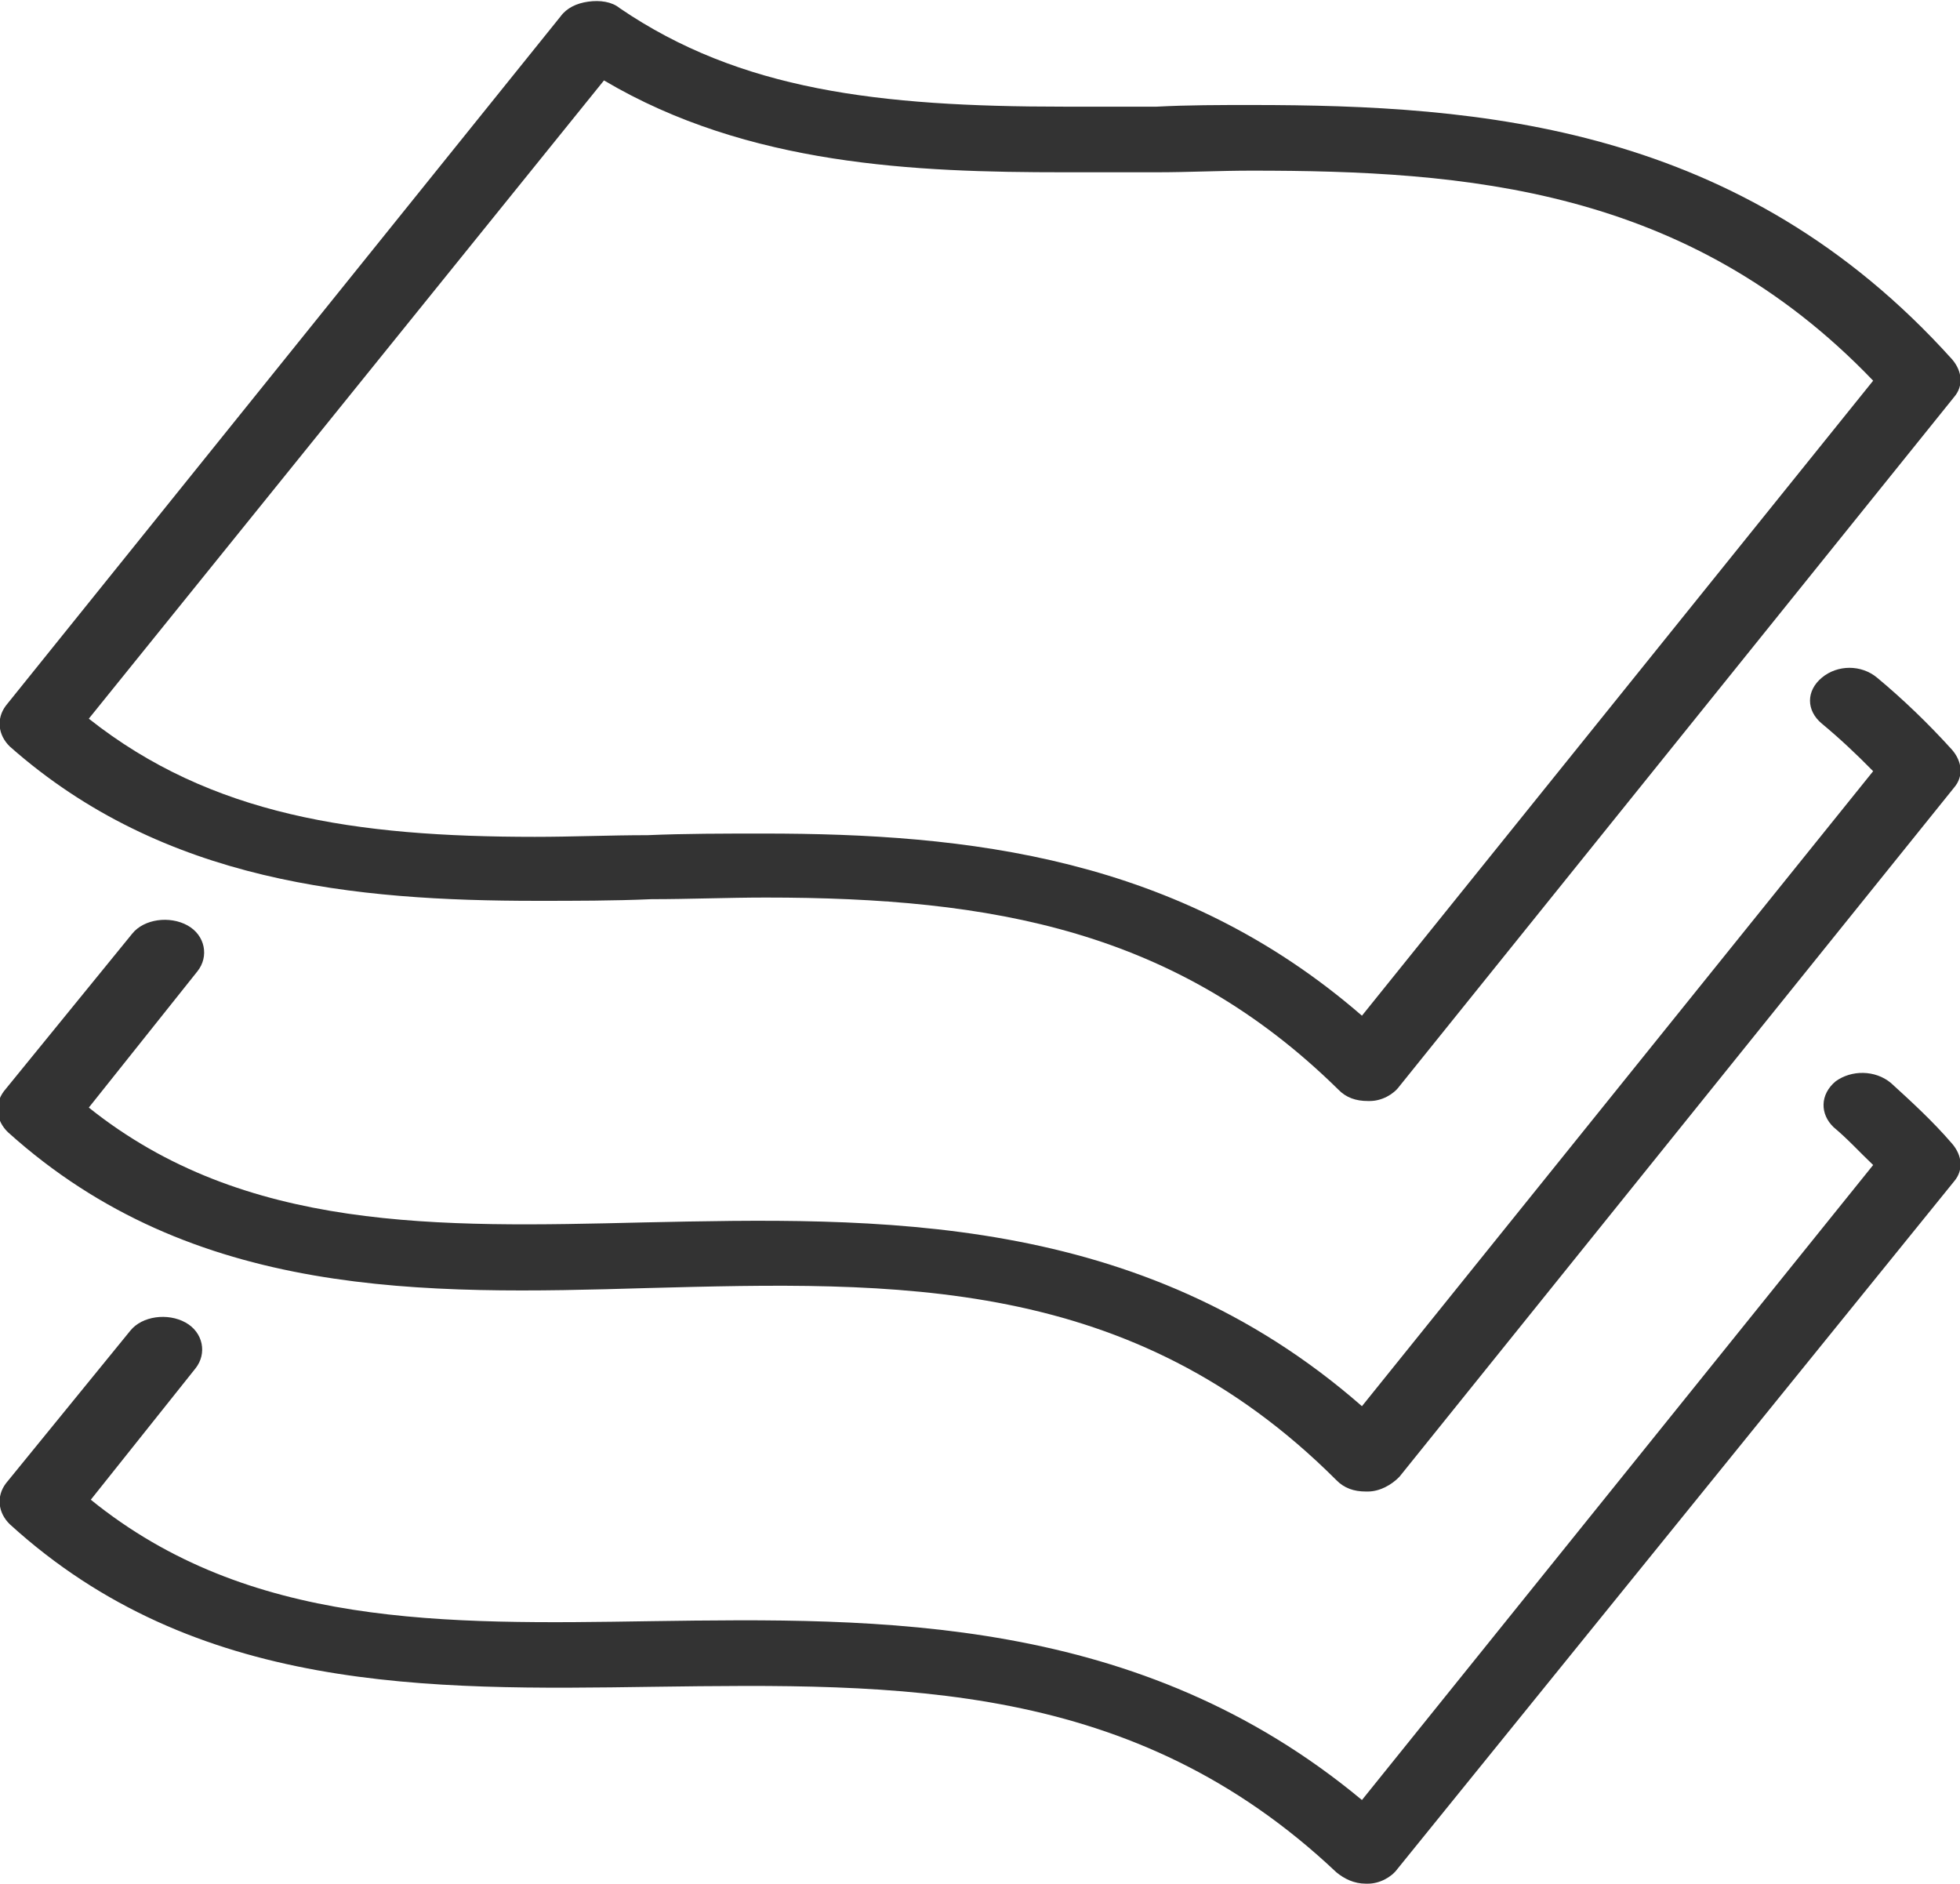 <svg width="77" height="74" viewBox="0 0 77 74" fill="none" xmlns="http://www.w3.org/2000/svg">
<path d="M21.092 35.389C22.565 35.389 24.116 35.389 25.589 35.324C27.062 35.324 28.613 35.26 30.087 35.26C39.004 35.26 46.215 36.549 52.574 42.801C52.884 43.124 53.272 43.253 53.737 43.253H53.815C54.28 43.253 54.745 42.995 54.978 42.672L76.767 15.599C77.155 15.148 77.078 14.568 76.69 14.117C68.393 4.899 58.157 4.125 49.162 4.125C47.921 4.125 46.681 4.125 45.44 4.19C44.199 4.19 43.036 4.19 41.796 4.19C34.507 4.19 29.078 3.545 24.348 0.322C24.038 0.065 23.573 4.92297e-05 23.108 0.065C22.642 0.129 22.255 0.322 22.022 0.645L0.233 27.718C-0.155 28.233 -0.078 28.878 0.388 29.329C6.436 34.679 13.958 35.389 21.092 35.389ZM23.728 3.159C29.389 6.511 35.98 6.768 41.796 6.768C43.036 6.768 44.199 6.768 45.44 6.768C46.681 6.768 47.921 6.704 49.162 6.704C57.537 6.704 66.299 7.348 73.588 14.955L53.505 39.901C46.293 33.648 37.996 32.746 30.009 32.746C28.458 32.746 26.907 32.746 25.434 32.81C23.961 32.81 22.487 32.875 21.014 32.875C13.958 32.875 8.297 32.037 3.489 28.233L23.728 3.159Z" fill="#333333"/>
<path d="M25.434 50.601C35.204 50.343 44.432 50.085 52.496 58.143C52.807 58.465 53.194 58.594 53.66 58.594H53.737C54.202 58.594 54.668 58.336 54.978 58.014L76.767 30.941C77.155 30.49 77.078 29.909 76.69 29.458C75.759 28.427 74.751 27.46 73.743 26.622C73.123 26.106 72.192 26.106 71.572 26.622C70.952 27.138 70.952 27.911 71.572 28.427C72.27 29.007 72.89 29.587 73.588 30.296L53.505 55.242C44.742 47.572 34.429 47.829 25.279 48.023C17.215 48.216 9.615 48.409 3.489 43.511L7.754 38.16C8.22 37.58 8.064 36.742 7.367 36.355C6.669 35.969 5.661 36.098 5.195 36.678L0.155 42.866C-0.233 43.382 -0.155 44.026 0.31 44.477C7.599 51.052 16.672 50.859 25.434 50.601Z" fill="#333333"/>
<path d="M25.667 66.265C35.359 66.136 44.51 66.007 52.496 73.549C52.807 73.807 53.194 74 53.66 74H53.737C54.202 74 54.668 73.742 54.9 73.42L76.767 46.411C77.155 45.96 77.078 45.38 76.69 44.929C75.914 44.026 75.061 43.253 74.286 42.544C73.666 42.028 72.735 42.028 72.115 42.479C71.494 42.995 71.494 43.768 72.037 44.284C72.58 44.735 73.045 45.251 73.588 45.767L53.505 70.713C44.742 63.429 34.584 63.558 25.589 63.687C17.447 63.815 9.77 63.944 3.567 58.916L7.677 53.76C8.142 53.179 7.987 52.342 7.289 51.955C6.591 51.568 5.583 51.697 5.118 52.277L0.233 58.272C-0.155 58.788 -0.078 59.432 0.388 59.883C7.677 66.523 16.827 66.394 25.667 66.265Z" fill="#333333"/>
</svg>
